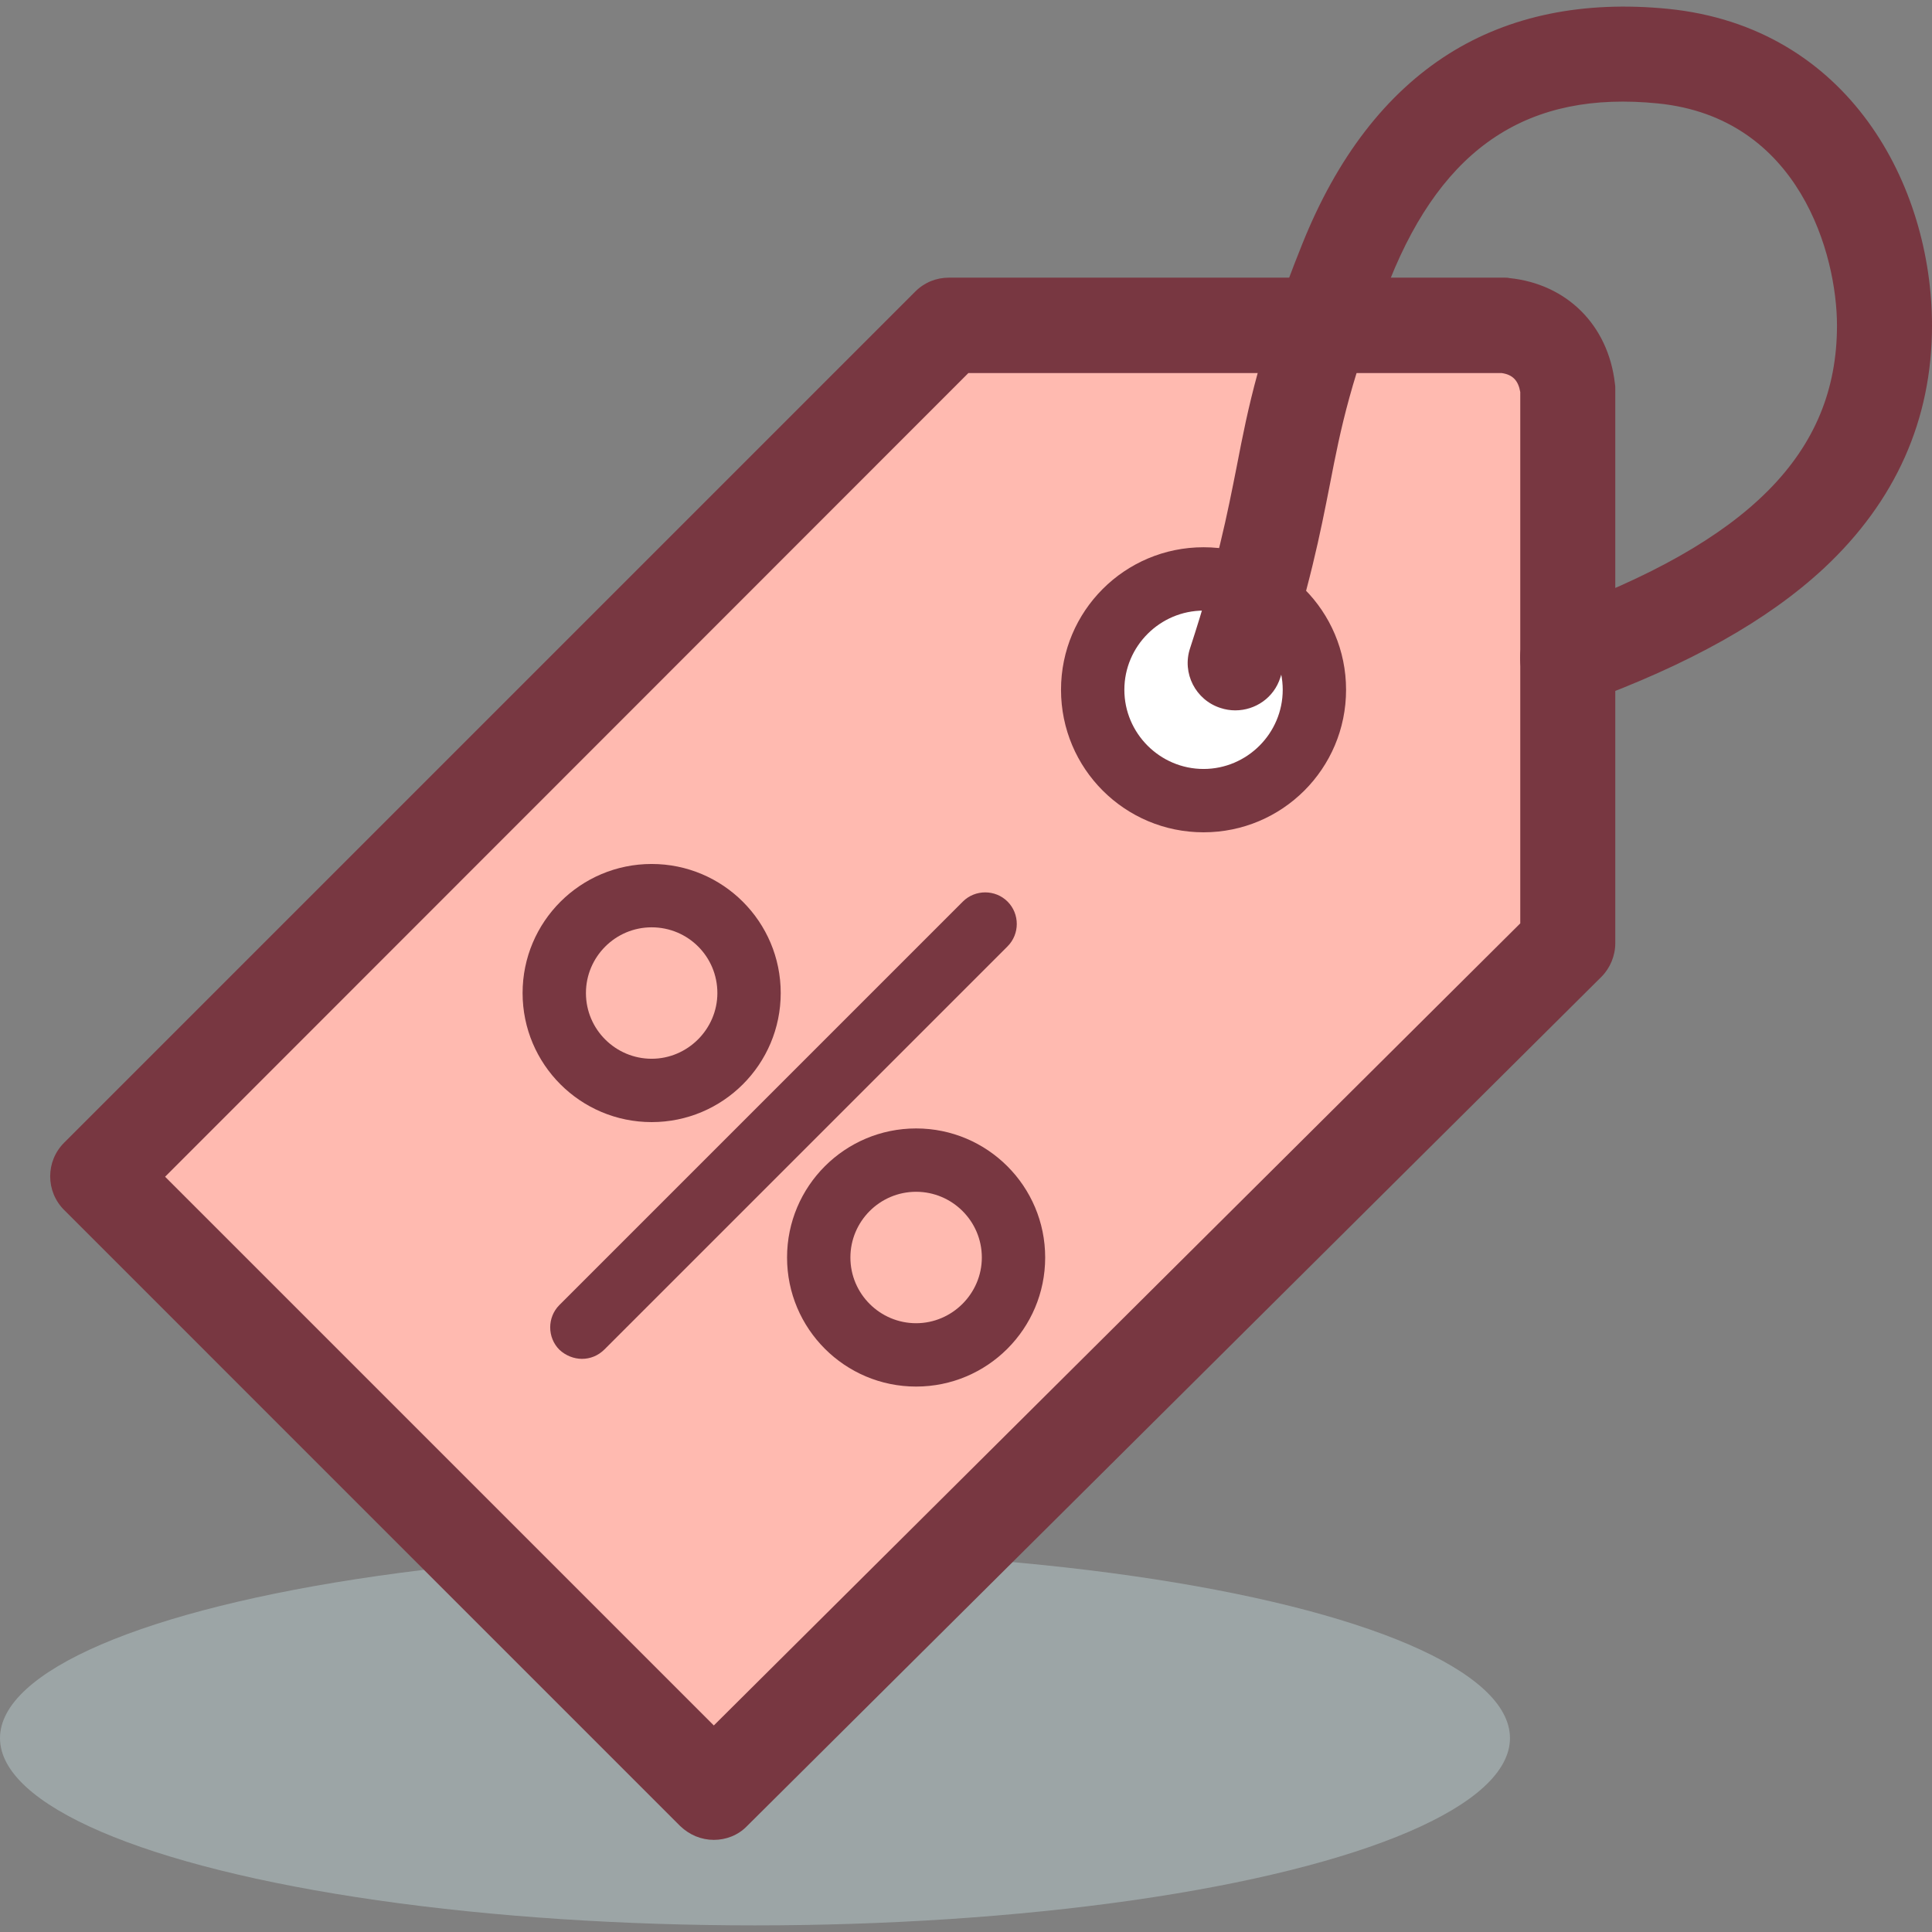 <?xml version="1.0" encoding="iso-8859-1"?>
<!-- Uploaded to: SVG Repo, www.svgrepo.com, Generator: SVG Repo Mixer Tools -->
<svg height="800px" width="800px" version="1.1" id="Layer_1" xmlns="http://www.w3.org/2000/svg" xmlns:xlink="http://www.w3.org/1999/xlink" 
	 viewBox="0 0 488 488" xml:space="preserve">
<rect x="0" y="0" width="488" height="488" fill="#808080" stroke="none"/>
<ellipse style="opacity:0.5;fill:#B8CBCD;enable-background:new    ;" cx="190.7" cy="439.03" rx="190.7" ry="47.3"/>
<path style="fill:#FFBAB0;" d="M180.3,452.73L24.7,297.23l215-215H380c9.1,0.9,15,7,16,16v140L180.3,452.73z"/>
<path style="fill:#783741;" d="M180.3,464.73c-3.1,0-6.1-1.2-8.5-3.5L16.2,305.63c-4.7-4.7-4.7-12.3,0-17l215-215
	c2.3-2.3,5.3-3.5,8.5-3.5H380c0.4,0,0.8,0,1.2,0.1c14.6,1.5,25,11.9,26.7,26.6c0.1,0.5,0.1,0.9,0.1,1.4v140c0,3.2-1.3,6.3-3.5,8.5
	l-215.8,214.5C186.4,463.63,183.3,464.73,180.3,464.73z M41.7,297.23l138.6,138.6L384,233.23V99.03c-0.5-2.9-1.9-4.4-4.7-4.8H244.6
	L41.7,297.23z"/>
<circle style="fill:#FFFFFF;" cx="304" cy="174.23" r="28"/>
<g>
	<path style="fill:#783741;" d="M304,210.23c-19.9,0-36-16.1-36-36s16.1-36,36-36s36,16.1,36,36S323.9,210.23,304,210.23z
		 M304,154.23c-11,0-20,9-20,20s9,20,20,20s20-9,20-20S315,154.23,304,154.23z"/>
	<path style="fill:#783741;" d="M164.6,283.43c-18,0-32.6-14.6-32.6-32.6s14.6-32.6,32.6-32.6s32.6,14.6,32.6,32.6
		C197.2,268.83,182.6,283.43,164.6,283.43z M164.6,234.23c-9.2,0-16.6,7.5-16.6,16.6c0,9.2,7.5,16.6,16.6,16.6s16.6-7.5,16.6-16.6
		C181.2,241.63,173.8,234.23,164.6,234.23z"/>
	<path style="fill:#783741;" d="M231.4,350.23c-18,0-32.6-14.6-32.6-32.6s14.6-32.6,32.6-32.6s32.6,14.6,32.6,32.6
		S249.4,350.23,231.4,350.23z M231.4,301.03c-9.2,0-16.6,7.5-16.6,16.6c0,9.2,7.5,16.6,16.6,16.6s16.6-7.5,16.6-16.6
		C248,308.43,240.5,301.03,231.4,301.03z"/>
	<path style="fill:#783741;" d="M147,343.23c-2,0-4.1-0.8-5.7-2.3c-3.1-3.1-3.1-8.2,0-11.3l101.9-101.9c3.1-3.1,8.2-3.1,11.3,0
		c3.1,3.1,3.1,8.2,0,11.3l-101.8,101.8C151.1,342.43,149.1,343.23,147,343.23z"/>
	<path style="fill:#783741;" d="M312,179.43c-1.2,0-2.5-0.2-3.7-0.6c-6.3-2-9.8-8.8-7.7-15.1c7-21.4,9.4-33.9,11.8-46
		c2.9-15,5.7-29.1,16.5-56c8.8-22,21.2-38.1,37-48.1c15.4-9.7,34-13.5,55.4-11.4c45.8,4.6,66.7,44.7,66.7,80
		c0,23.8-9.2,44.4-27.3,61.3c-14.2,13.2-34,24.3-60.6,34c-6.2,2.3-13.1-0.9-15.4-7.2s0.9-13.1,7.2-15.4
		c49.9-18.1,72.1-40.5,72.1-72.7c0-17.8-9.4-52.5-45.2-56.1c-32.7-3.3-54.2,10.9-67.7,44.5c-9.9,24.9-12.4,37.3-15.2,51.8
		c-2.4,12.2-5.1,26-12.5,48.7C321.8,176.23,317.1,179.43,312,179.43z"/>
</g>
</svg>